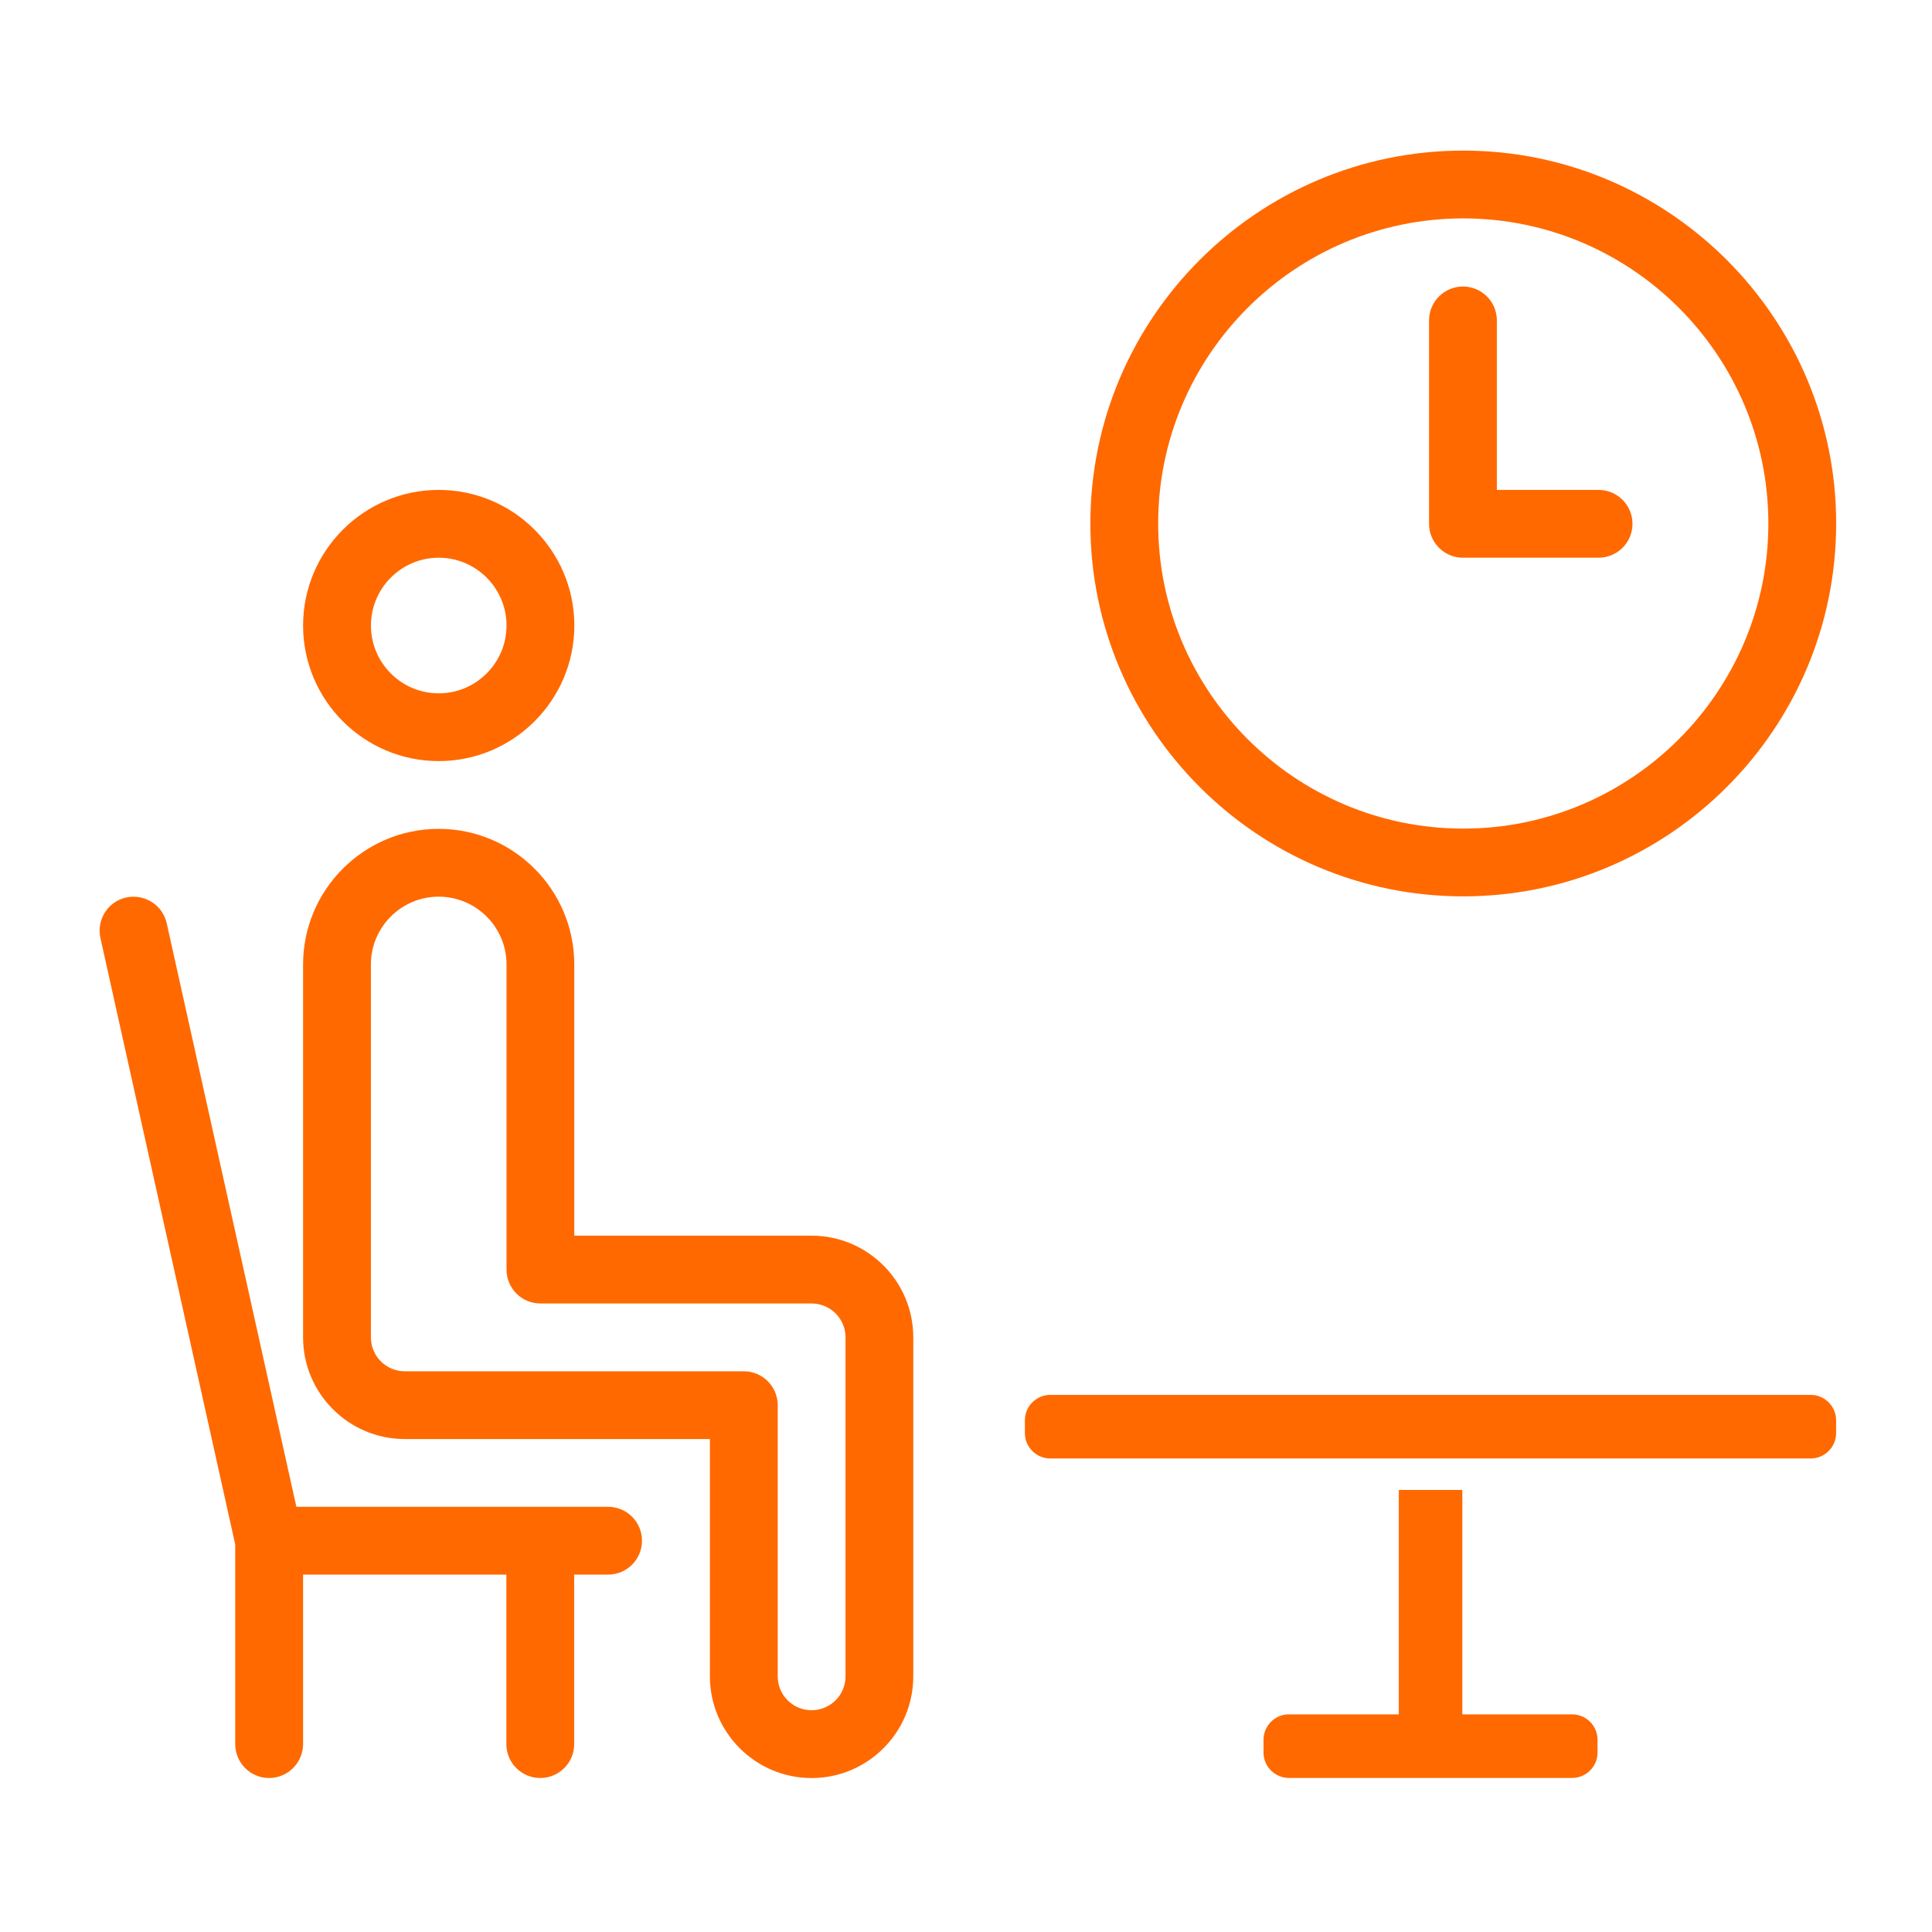 <?xml version="1.0" encoding="UTF-8"?>
<svg width="150" height="150" version="1.1" viewBox="0 0 39.687 39.688" xmlns="http://www.w3.org/2000/svg">
 <defs>
  <clipPath id="clipPath564">
   <path d="m0 0h566.93v595.28h-566.93z"/>
  </clipPath>
 </defs>
 <g transform="matrix(1.045 0 0 -1.045 -324.73 241.5)" fill="#ff6900">
  <g clip-path="url(#clipPath564)" fill="#ff6900">
   <g transform="translate(322.7 201.48)">
    <path d="m0 0h-6.128l-2.549 11.472c-0.08 0.36-0.437 0.582-0.796 0.506-0.36-0.08-0.586-0.436-0.507-0.796l2.65-11.922v-3.925c0-0.368 0.298-0.666 0.665-0.666 0.369 0 0.667 0.298 0.669 0.666v3.332h3.996v-3.332c0-0.368 0.299-0.666 0.667-0.666s0.666 0.298 0.666 0.666v3.332h0.667c0.368 0 0.666 0.298 0.666 0.667 0 0.368-0.298 0.666-0.666 0.666" fill="#ff6900"/>
   </g>
   <g transform="translate(326.7 206.81)">
    <path d="m0 0h-4.665v5.331c0 1.47-1.196 2.666-2.666 2.666-1.468 0-2.665-1.196-2.665-2.666v-7.33c0-1.103 0.897-1.999 1.999-1.999h5.998v-4.665c0-1.103 0.897-1.999 1.999-1.999 1.103 0 1.999 0.896 1.999 1.999v6.664c0 1.102-0.896 1.999-1.999 1.999m0.667-8.663c0-0.368-0.299-0.666-0.667-0.666s-0.666 0.298-0.666 0.666v5.331c0 0.368-0.299 0.666-0.667 0.666h-6.664c-0.368 0-0.666 0.298-0.666 0.667v7.33c0 0.735 0.598 1.333 1.332 1.333 0.736 0 1.334-0.598 1.334-1.333v-5.997c0-0.369 0.298-0.667 0.666-0.667h5.331c0.368 0 0.667-0.298 0.667-0.666z" fill="#ff6900"/>
   </g>
   <g transform="translate(319.37 221.47)">
    <path d="m0 0c-1.469 0-2.666-1.196-2.666-2.666 0-1.469 1.197-2.665 2.666-2.665s2.666 1.196 2.666 2.665c0 1.47-1.197 2.666-2.666 2.666m0-3.999c-0.735 0-1.332 0.598-1.332 1.333s0.597 1.333 1.332 1.333 1.333-0.598 1.333-1.333-0.598-1.333-1.333-1.333" fill="#ff6900"/>
   </g>
   <g transform="translate(339.51 228.14)">
    <path d="m0 0c-4.041 0-7.33-3.289-7.33-7.331 0-4.041 3.289-7.329 7.33-7.329 4.042 0 7.331 3.288 7.331 7.329 0 4.042-3.289 7.331-7.331 7.331m0-13.328c-3.306 0-5.997 2.691-5.997 5.997 0 3.308 2.691 5.998 5.997 5.998 3.307 0 5.998-2.69 5.998-5.998 0-3.306-2.691-5.997-5.998-5.997" fill="#ff6900"/>
   </g>
   <g transform="translate(342.17 221.47)">
    <path d="m0 0h-1.999v3.332c0 0.368-0.298 0.666-0.667 0.666-0.367 0-0.666-0.298-0.666-0.666v-3.999c0-0.368 0.299-0.666 0.666-0.666h2.666c0.368 0 0.667 0.298 0.667 0.666 0 0.369-0.299 0.667-0.667 0.667" fill="#ff6900"/>
   </g>
   <g transform="translate(341.65 197.4)">
    <path d="m0 0h-2.158v4.411h-1.249v-4.411h-2.159c-0.276 0-0.5-0.224-0.5-0.5v-0.25c0-0.276 0.224-0.5 0.5-0.5h5.566c0.276 0 0.5 0.224 0.5 0.5v0.25c0 0.276-0.224 0.5-0.5 0.5" fill="#ff6900"/>
   </g>
   <g transform="translate(346.34 203.68)">
    <path d="m0 0h-14.947c-0.276 0-0.5-0.224-0.5-0.5v-0.25c0-0.276 0.224-0.5 0.5-0.5h14.947c0.276 0 0.5 0.224 0.5 0.5v0.25c0 0.276-0.224 0.5-0.5 0.5" fill="#ff6900"/>
   </g>
  </g>
 </g>
</svg>
